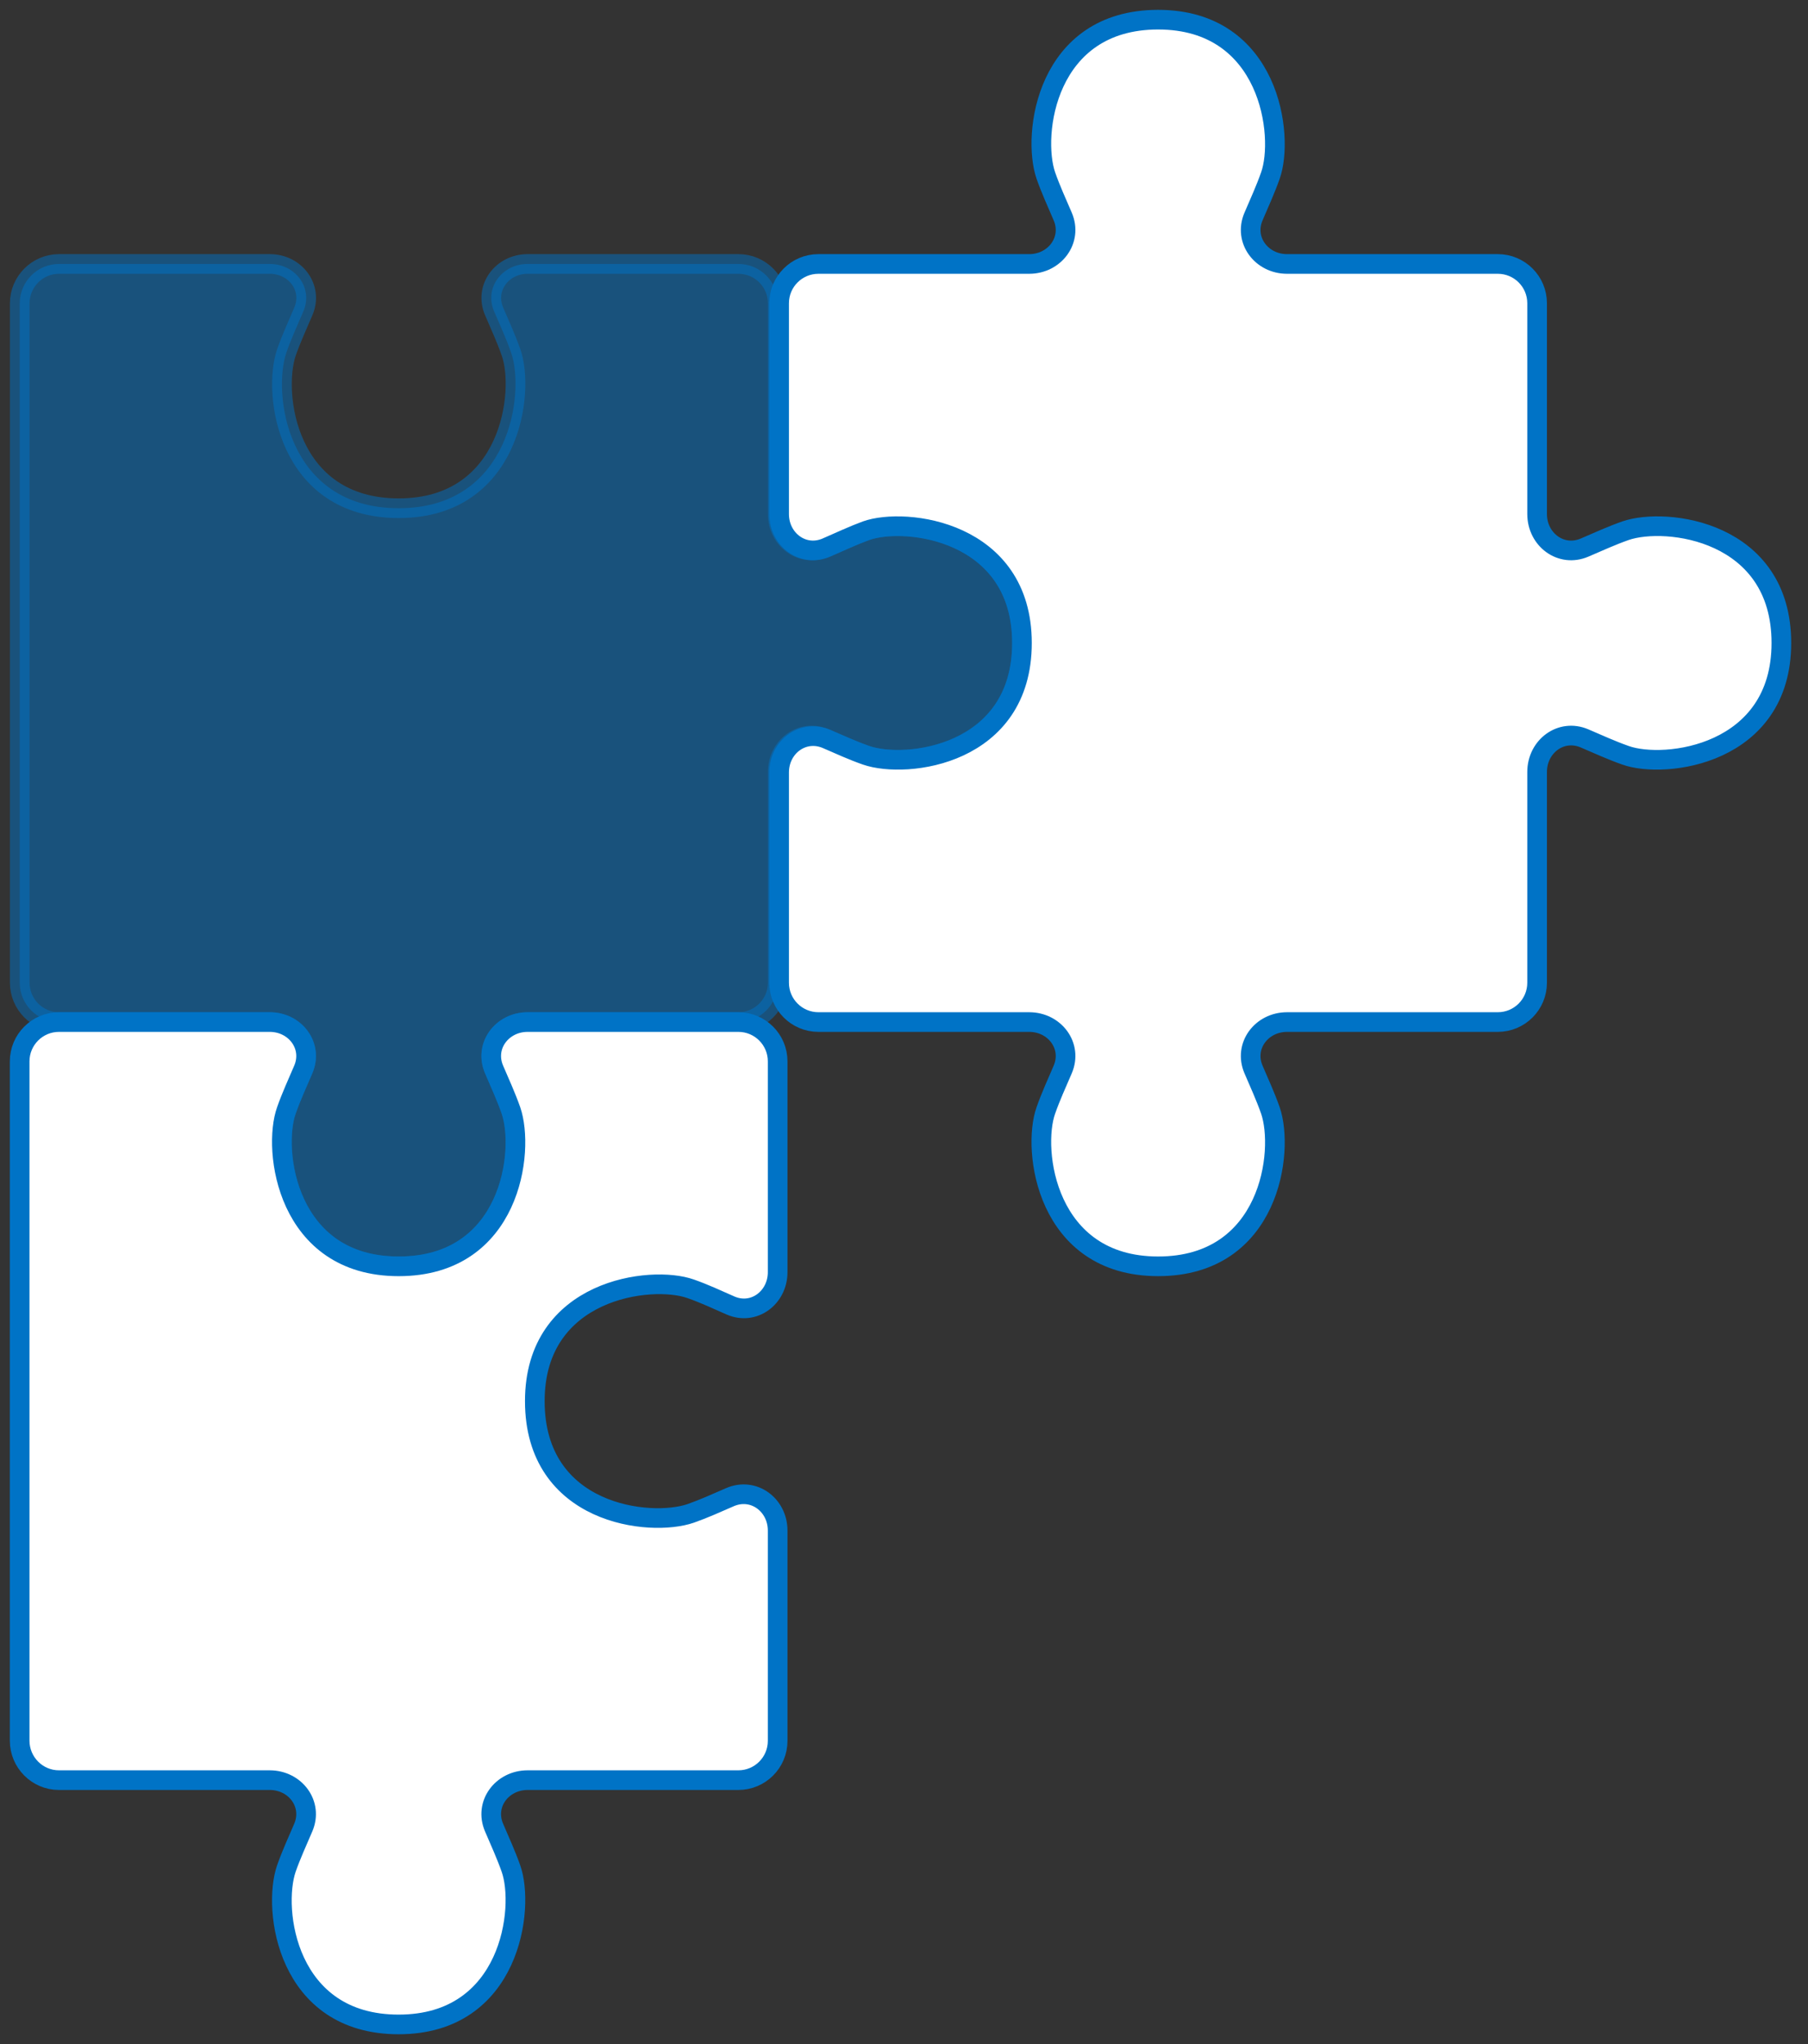 <svg width="92" height="104" viewBox="0 0 92 104" fill="none" xmlns="http://www.w3.org/2000/svg">
<rect x="0" y="0" width="92" height="104" fill="#333333" stroke="none"/>
<path opacity="0.5" d="M1.004 49.994C1.004 51.099 1.899 52.001 3.004 52.001L13.728 52.001C15.029 52.001 15.948 53.217 15.436 54.413C15.131 55.125 14.819 55.804 14.575 56.501C13.861 58.501 14.575 64.429 20.29 64.429C26.004 64.429 26.718 58.572 26.004 56.501C25.76 55.804 25.449 55.125 25.143 54.413C24.631 53.217 25.55 52.001 26.851 52.001L37.575 52.001C38.68 52.001 39.575 51.105 39.575 50.001L39.575 39.277C39.575 37.975 40.791 37.057 41.987 37.569C42.7 37.874 43.379 38.186 44.075 38.429C46.075 39.144 52.004 38.429 52.004 32.715C52.004 27.001 46.147 26.287 44.075 27.001C43.379 27.245 42.7 27.556 41.987 27.861C40.791 28.374 39.575 27.455 39.575 26.154L39.575 15.43C39.575 14.325 38.68 13.43 37.575 13.43L26.851 13.43C25.55 13.43 24.631 14.646 25.143 15.842C25.449 16.554 25.76 17.233 26.004 17.93C26.718 19.93 26.004 25.858 20.29 25.858C14.575 25.858 13.861 20.001 14.575 17.93C14.819 17.233 15.131 16.554 15.436 15.842C15.948 14.646 15.029 13.43 13.728 13.43L3.004 13.43C1.899 13.43 1.004 14.332 1.004 15.436C1.004 29.778 1.004 35.497 1.004 49.994Z" fill="#0073C6" stroke="#0073C6"/>
<path d="M35.143 77.001C35.813 76.766 36.467 76.469 37.143 76.175C38.344 75.653 39.571 76.566 39.571 77.876L39.571 88.572C39.571 89.677 38.676 90.572 37.571 90.572L26.847 90.572C25.546 90.572 24.627 91.788 25.14 92.984C25.445 93.697 25.756 94.376 26 95.072C26.714 97.072 26 103.001 20.286 103.001C14.571 103.001 13.857 97.144 14.571 95.072C14.815 94.376 15.127 93.697 15.432 92.984C15.944 91.788 15.025 90.572 13.724 90.572L3 90.572C1.895 90.572 1 89.668 1 88.563C1 73.598 1 72.487 1 54.003C1 52.899 1.895 52.001 3 52.001L13.724 52.001C15.025 52.001 15.944 53.217 15.432 54.413C15.127 55.125 14.815 55.805 14.571 56.501C13.857 58.501 14.571 64.43 20.286 64.43C26 64.43 26.714 58.573 26 56.501C25.756 55.805 25.445 55.125 25.14 54.413C24.627 53.217 25.546 52.001 26.847 52.001L37.571 52.001C38.676 52.001 39.571 52.897 39.571 54.001L39.571 64.725C39.571 66.026 38.356 66.943 37.165 66.419C36.481 66.118 35.828 65.812 35.143 65.573C33.143 64.858 27.214 65.573 27.214 71.287C27.214 77.073 33.071 77.715 35.143 77.001Z" fill="white" stroke="#0073C6"/>
<path d="M44.074 38.429C43.404 38.195 42.749 37.897 42.074 37.603C40.873 37.081 39.645 37.994 39.645 39.304L39.645 50.001C39.645 51.105 40.541 52.001 41.645 52.001L52.369 52.001C53.67 52.001 54.589 53.217 54.077 54.413C53.772 55.125 53.46 55.804 53.217 56.501C52.502 58.501 53.217 64.429 58.931 64.429C64.645 64.429 65.359 58.572 64.645 56.501C64.401 55.804 64.09 55.125 63.785 54.413C63.272 53.217 64.191 52.001 65.492 52.001L76.216 52.001C77.321 52.001 78.216 51.105 78.216 50.001L78.216 39.277C78.216 37.975 79.433 37.057 80.629 37.569C81.341 37.874 82.02 38.186 82.716 38.429C84.716 39.144 90.645 38.429 90.645 32.715C90.645 27.001 84.788 26.287 82.716 27.001C82.02 27.245 81.341 27.556 80.629 27.861C79.433 28.374 78.216 27.455 78.216 26.154L78.216 15.43C78.216 14.325 77.321 13.43 76.216 13.43L65.492 13.43C64.191 13.43 63.272 12.213 63.785 11.017C64.09 10.305 64.401 9.626 64.645 8.929C65.359 6.929 64.645 1.001 58.931 1.001C53.217 1.001 52.502 6.858 53.217 8.929C53.46 9.626 53.772 10.305 54.077 11.017C54.589 12.213 53.67 13.43 52.369 13.43L41.645 13.43C40.541 13.43 39.645 14.325 39.645 15.43L39.645 26.154C39.645 27.455 40.862 28.376 42.056 27.858C42.756 27.554 43.415 27.244 44.074 27.001C46.074 26.287 52.002 27.001 52.002 32.715C52.002 38.429 46.145 39.144 44.074 38.429Z" fill="white" stroke="#0073C6"/>
</svg>
